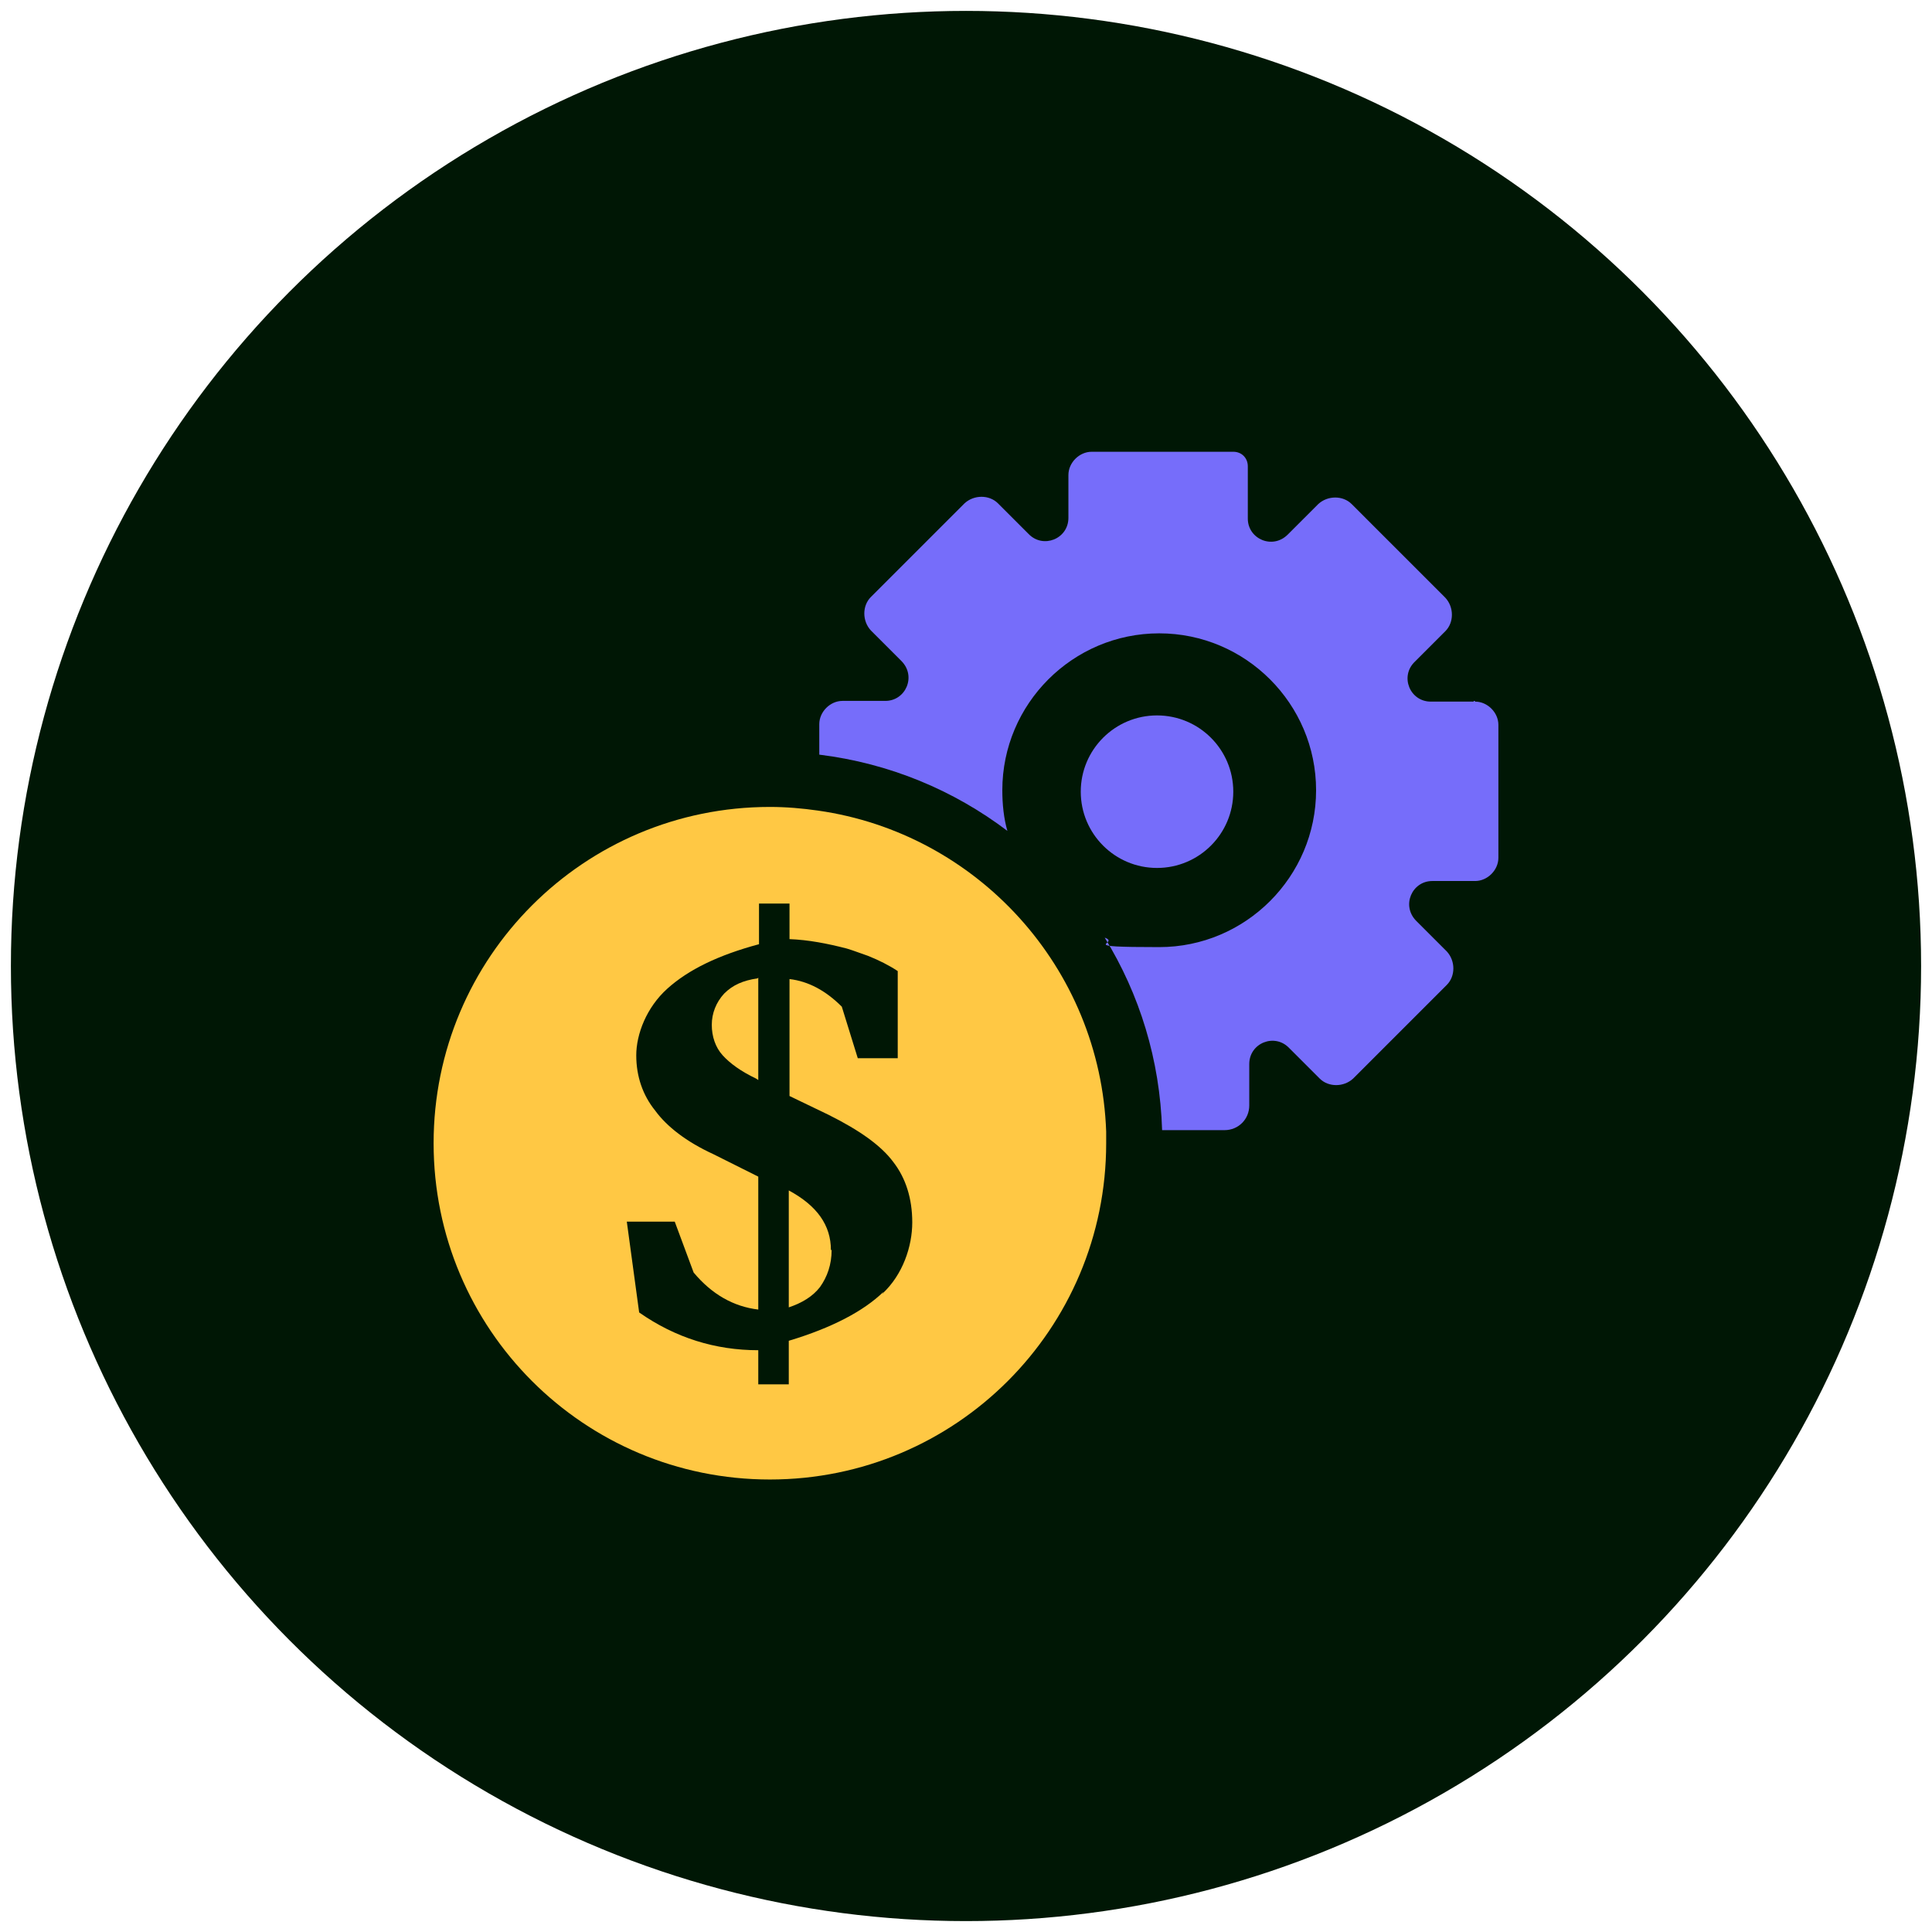 <svg xmlns="http://www.w3.org/2000/svg" id="Layer_1" viewBox="0 0 266 266"><defs><style>      .st0 {        fill: #766dfa;      }      .st1 {        fill: #ffc844;      }      .st2 {        fill: #001705;      }    </style></defs><circle class="st2" cx="133" cy="133" r="131.5"></circle><g><g><path class="st0" d="M202.9,96.6h-5.9c-2.9,0-4.3-3.5-2.2-5.5l4.2-4.2c1.2-1.2,1.2-3.3,0-4.6l-12.9-12.9c-1.2-1.2-3.3-1.2-4.6,0l-4.2,4.2c-2.1,2.1-5.5.6-5.5-2.2v-7.2c0-1.1-.8-2-2-2h-19.5c-1.7,0-3.2,1.5-3.2,3.2v5.9c0,2.9-3.5,4.3-5.5,2.2l-4.2-4.2c-1.2-1.2-3.3-1.2-4.6,0l-12.9,12.9c-1.2,1.2-1.2,3.3,0,4.6l4.2,4.2c2.1,2.1.6,5.5-2.2,5.5h-5.9c-1.7,0-3.2,1.5-3.2,3.2v4.2c9.7,1.2,18.5,4.9,25.9,10.5-.5-1.7-.7-3.7-.7-5.6,0-11.9,9.7-21.6,21.6-21.6s21.6,9.7,21.6,21.6-9.7,21.6-21.6,21.6-5.2-.5-7.5-1.3c4.8,7.8,7.6,16.8,7.9,26.5h8.6c1.9,0,3.4-1.5,3.4-3.4v-5.7c0-2.9,3.5-4.3,5.5-2.2l4.2,4.2c1.2,1.2,3.3,1.2,4.6,0l12.9-12.9c1.2-1.2,1.2-3.3,0-4.6l-4.2-4.2c-2.1-2.1-.6-5.5,2.2-5.5h5.9c1.7,0,3.2-1.5,3.2-3.2v-18.3c0-1.7-1.5-3.2-3.2-3.2h0c0-.1-.2-.1-.2-.1h0Z"></path><circle class="st0" cx="159.3" cy="109" r="10.5"></circle></g><g><path class="st1" d="M152.3,155.8c-.8-22.6-17.8-41.1-39.7-44.2-2.1-.3-4.3-.5-6.6-.5-25.6,0-46.3,20.7-46.3,46.3s20.7,46.3,46.3,46.3,46.3-20.7,46.3-46.3,0-1.1,0-1.6h0ZM121.6,177.9h0c-2.7,2.6-7,4.9-13,6.7v6h-4.2v-4.7c-5.9,0-11.4-1.7-16.4-5.2l-1.7-12.5h6.6l2.6,7c2.5,3,5.5,4.7,8.9,5.1v-18.3l-6.2-3.1c-3.7-1.7-6.4-3.8-8-6-1.7-2.1-2.6-4.7-2.6-7.6s1.4-6.6,4.3-9.2,7-4.6,12.6-6.1v-5.6h4.2v4.9c2.6.1,5.2.6,7.9,1.3,1,.3,2,.7,2.9,1,1.5.6,2.9,1.3,4.1,2.1v12h-5.5l-2.2-7.1c-2.2-2.2-4.6-3.5-7.2-3.8v16.1l5.4,2.6c4.2,2.1,7.2,4.2,8.9,6.5,1.7,2.2,2.6,5,2.6,8.3s-1.3,7.2-4.1,9.8h0c0-.1,0-.2,0-.2Z"></path><path class="st1" d="M114.5,172.1c0,2-.6,3.7-1.6,5.1-1,1.3-2.5,2.2-4.3,2.8v-16.1c3.9,2.1,5.8,4.8,5.8,8.2h0Z"></path><path class="st1" d="M104.4,134.6v14.1l-.3-.2c-2.1-1-3.6-2.1-4.6-3.2s-1.5-2.6-1.5-4.2.6-3.1,1.7-4.3c1.2-1.2,2.6-1.8,4.6-2.1h0Z"></path></g></g></svg>